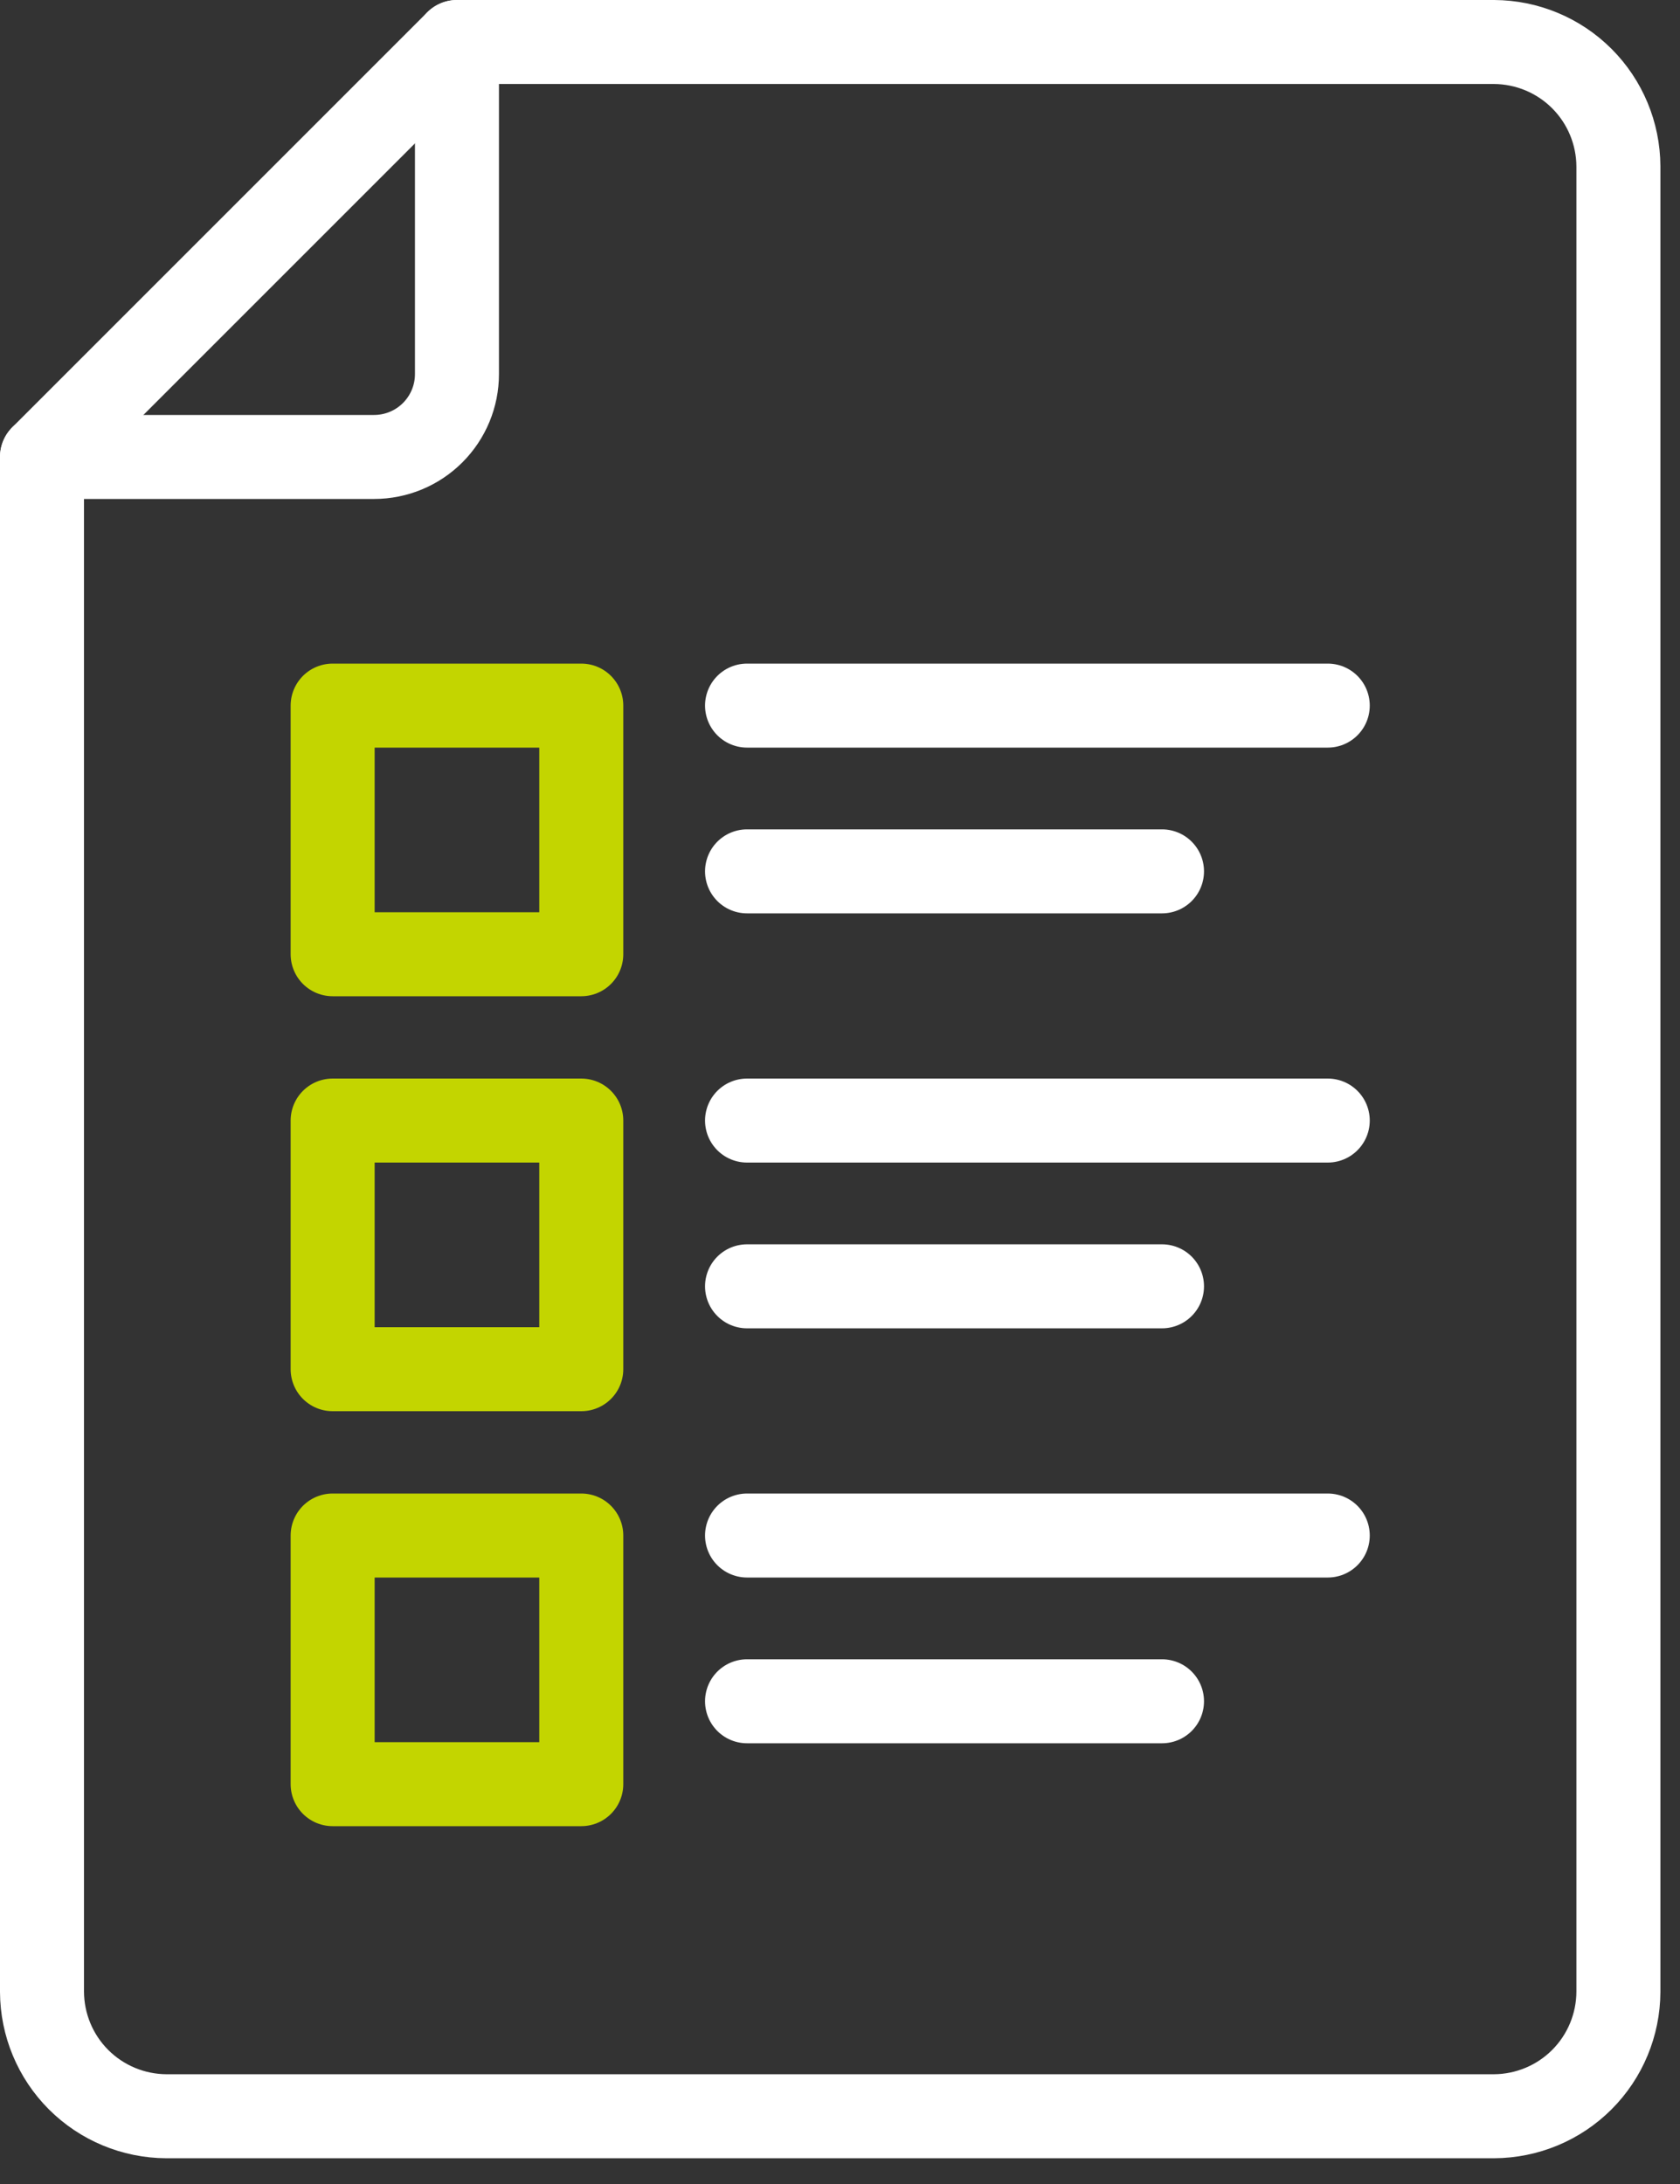 <?xml version="1.0" encoding="utf-8"?>
<svg width="30" height="39" viewBox="0 0 30 39" fill="none" xmlns="http://www.w3.org/2000/svg">
<rect x="0" y="0" width="30" height="39" fill="#333333" stroke="none"/>
<g clip-path="url(#clip0)">
<path d="M8.16 0.75V6.68C8.16 7.073 8.004 7.449 7.726 7.727C7.449 8.004 7.073 8.16 6.68 8.16H0.75" stroke="white" stroke-width="1.5" stroke-linecap="round" stroke-linejoin="round"/>
<path d="M28.9 35.57C28.897 36.158 28.663 36.721 28.247 37.137C27.831 37.553 27.268 37.787 26.68 37.79H2.97C2.382 37.787 1.819 37.553 1.403 37.137C0.987 36.721 0.753 36.158 0.75 35.57V8.16L8.16 0.75H26.68C27.268 0.753 27.831 0.987 28.247 1.403C28.663 1.819 28.897 2.382 28.9 2.97V35.57Z" stroke="white" stroke-width="1.5" stroke-linecap="round" stroke-linejoin="round"/>
<path d="M13.34 12.6H23.71" stroke="white" stroke-width="1.5" stroke-linecap="round" stroke-linejoin="round"/>
<path d="M13.34 15.56H20.75" stroke="white" stroke-width="1.5" stroke-linecap="round" stroke-linejoin="round"/>
<path d="M13.34 20.01H23.71" stroke="white" stroke-width="1.5" stroke-linecap="round" stroke-linejoin="round"/>
<path d="M13.34 22.97H20.75" stroke="white" stroke-width="1.5" stroke-linecap="round" stroke-linejoin="round"/>
<path d="M13.34 27.42H23.71" stroke="white" stroke-width="1.5" stroke-linecap="round" stroke-linejoin="round"/>
<path d="M13.34 30.38H20.75" stroke="white" stroke-width="1.5" stroke-linecap="round" stroke-linejoin="round"/>
<path d="M10.38 27.42H5.94V31.86H10.38V27.42Z" stroke="#C3D500" stroke-width="1.5" stroke-linecap="round" stroke-linejoin="round"/>
<path d="M10.38 12.6H5.94V17.04H10.38V12.6Z" stroke="#C3D500" stroke-width="1.5" stroke-linecap="round" stroke-linejoin="round"/>
<path d="M10.38 20.01H5.94V24.45H10.38V20.01Z" stroke="#C3D500" stroke-width="1.5" stroke-linecap="round" stroke-linejoin="round"/>
</g>
<defs>
<clipPath id="clip0">
<rect width="29.65" height="38.54" fill="white"/>
</clipPath>
</defs>
</svg>
